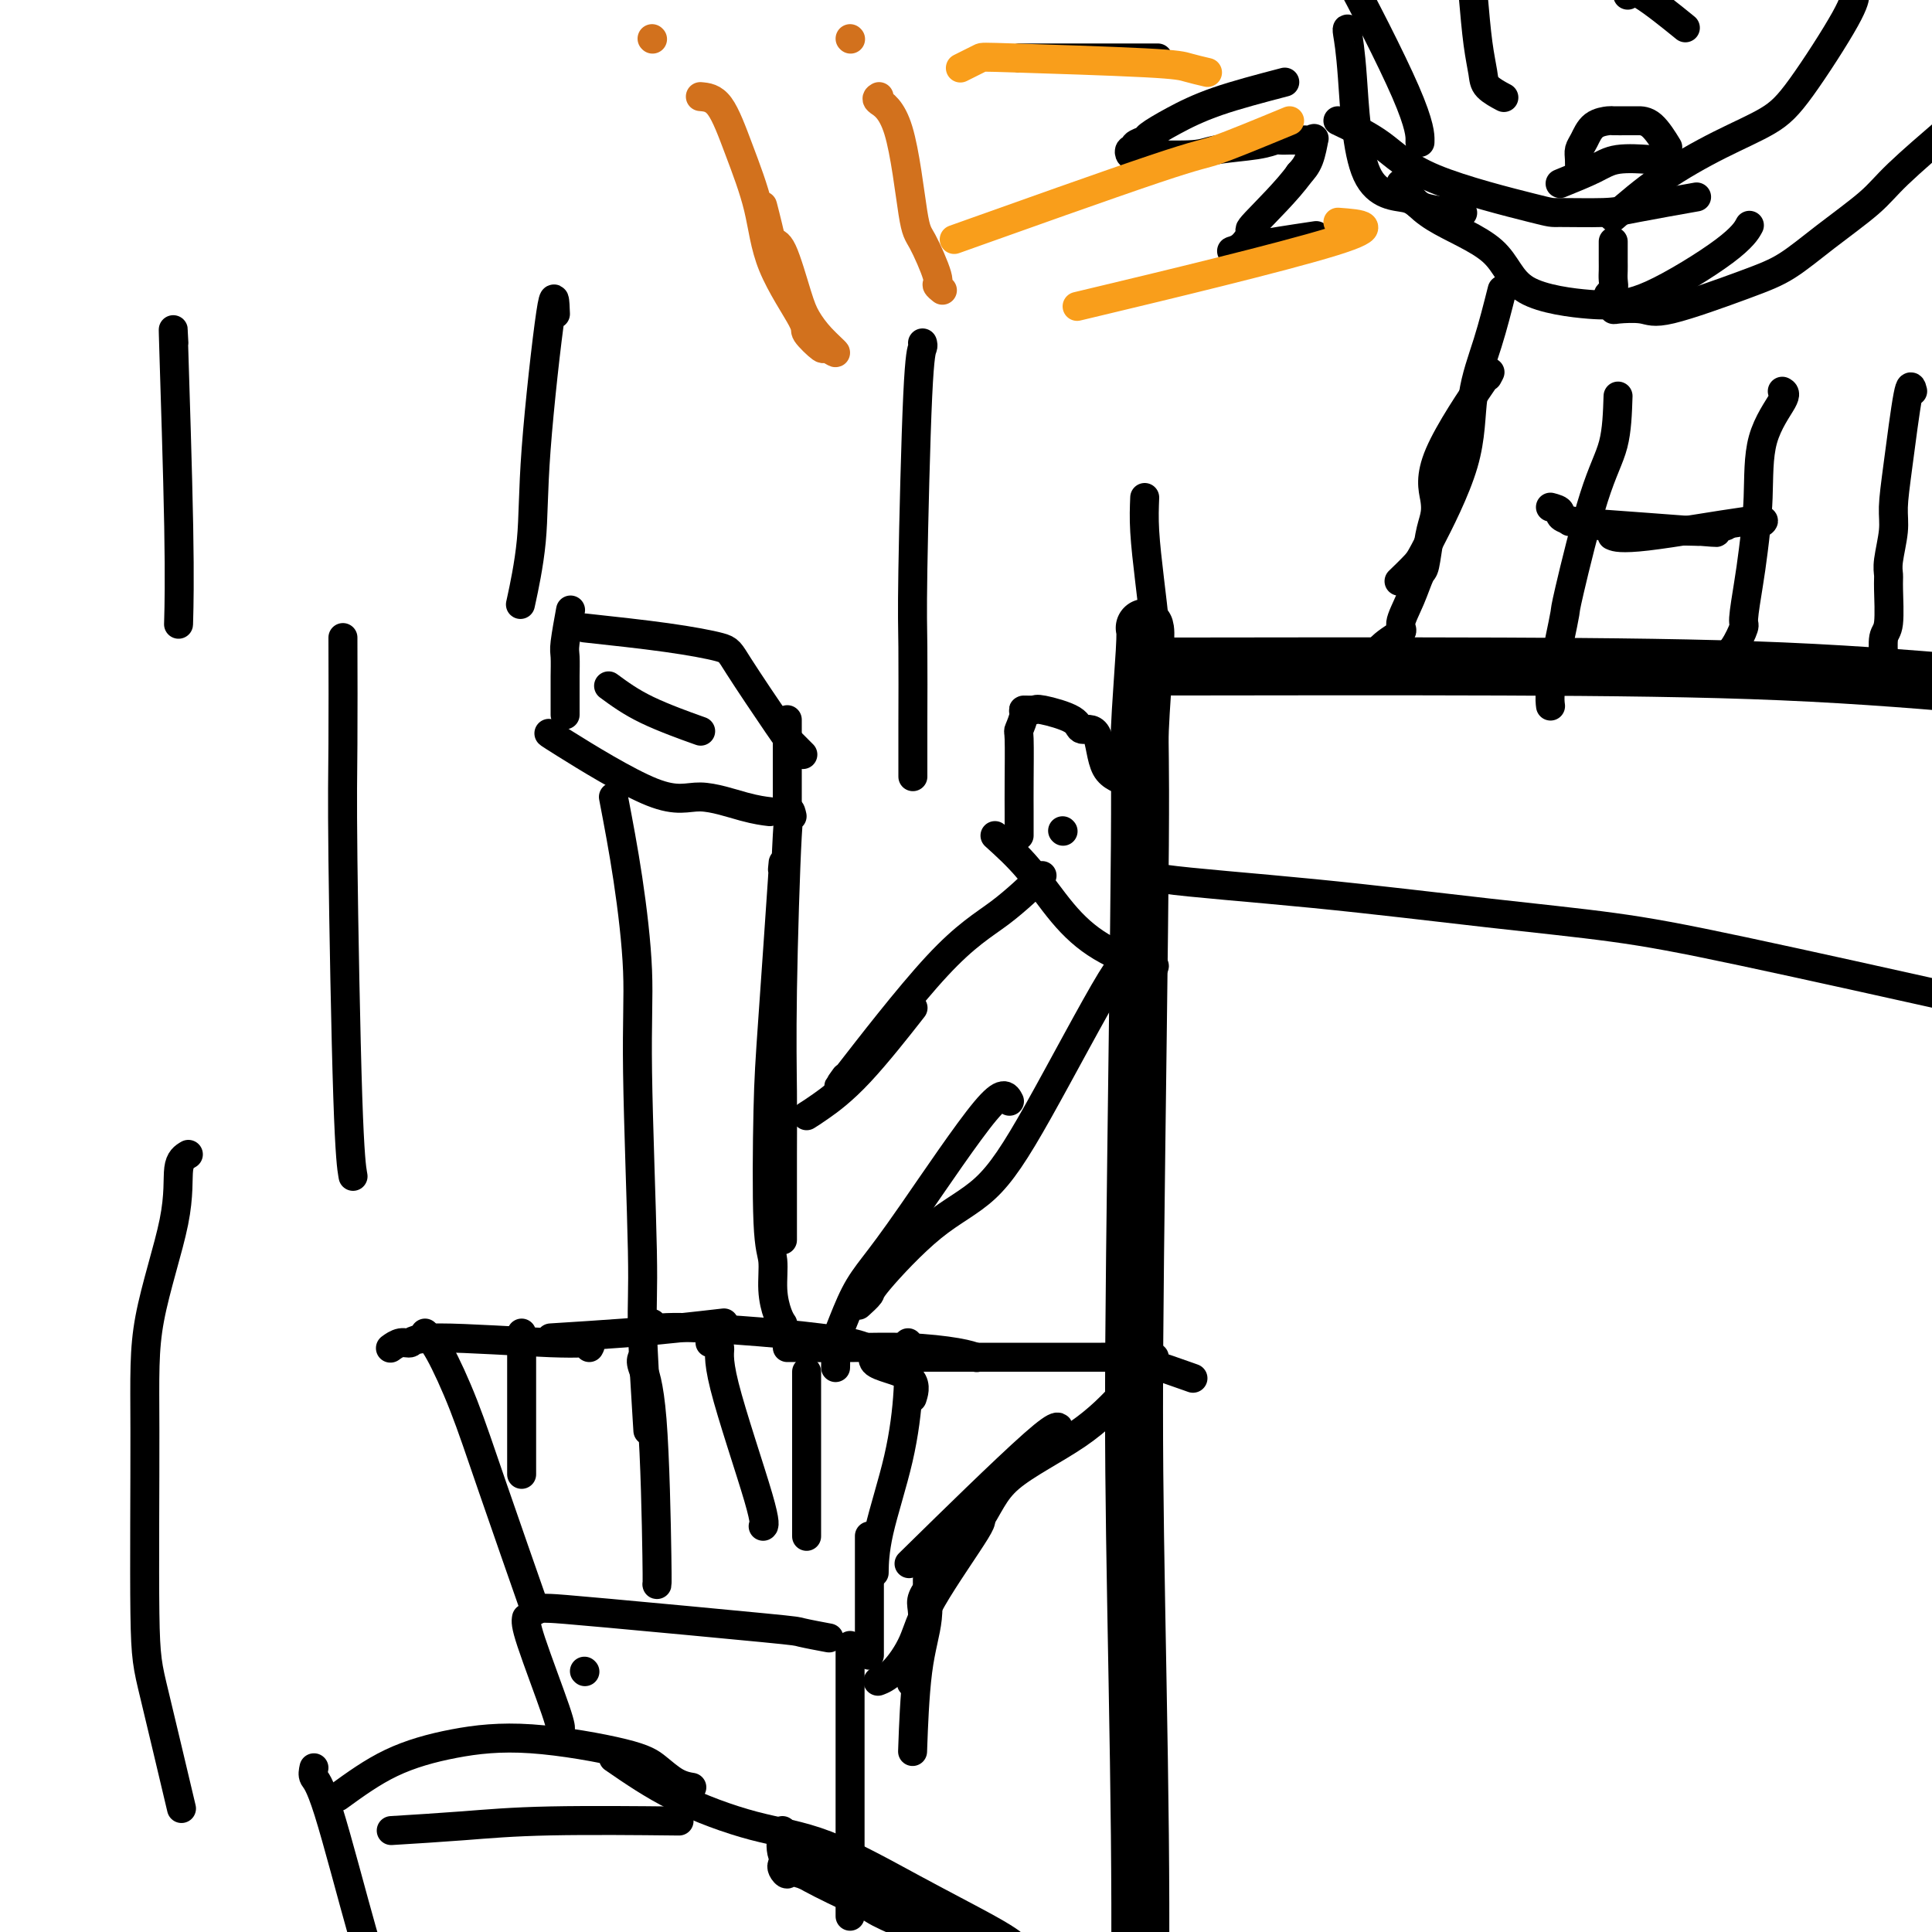 <svg viewBox='0 0 400 400' version='1.1' xmlns='http://www.w3.org/2000/svg' xmlns:xlink='http://www.w3.org/1999/xlink'><g fill='none' stroke='#000000' stroke-width='12' stroke-linecap='round' stroke-linejoin='round'><path d='M237,138c25.829,-0.040 51.657,-0.079 74,0c22.343,0.079 41.200,0.278 58,1c16.800,0.722 31.544,1.967 43,3c11.456,1.033 19.623,1.855 30,4c10.377,2.145 22.965,5.613 28,7c5.035,1.387 2.518,0.694 0,0'/><path d='M237,130c0.121,0.435 0.242,0.870 0,5c-0.242,4.130 -0.846,11.954 -1,16c-0.154,4.046 0.141,4.312 0,24c-0.141,19.688 -0.717,58.798 -1,85c-0.283,26.202 -0.272,39.498 0,58c0.272,18.502 0.804,42.212 1,62c0.196,19.788 0.056,35.654 0,42c-0.056,6.346 -0.028,3.173 0,0'/></g>
<g fill='none' stroke='#000000' stroke-width='6' stroke-linecap='round' stroke-linejoin='round'><path d='M114,277c5.363,-0.339 10.726,-0.679 15,-1c4.274,-0.321 7.458,-0.625 11,-1c3.542,-0.375 7.440,-0.821 9,-1c1.560,-0.179 0.780,-0.089 0,0'/><path d='M135,274c0.175,0.485 0.349,0.971 1,1c0.651,0.029 1.778,-0.398 10,0c8.222,0.398 23.537,1.620 30,3c6.463,1.380 4.072,2.916 5,4c0.928,1.084 5.173,1.715 7,3c1.827,1.285 1.236,3.224 1,4c-0.236,0.776 -0.118,0.388 0,0'/><path d='M108,276c0.000,1.762 0.000,3.524 0,6c0.000,2.476 0.000,5.667 0,10c-0.000,4.333 0.000,9.810 0,12c-0.000,2.190 0.000,1.095 0,0'/><path d='M122,279c0.254,-0.462 0.507,-0.923 0,-1c-0.507,-0.077 -1.775,0.232 -8,0c-6.225,-0.232 -17.405,-1.004 -23,-1c-5.595,0.004 -5.603,0.785 -6,1c-0.397,0.215 -1.184,-0.134 -2,0c-0.816,0.134 -1.662,0.753 -2,1c-0.338,0.247 -0.169,0.124 0,0'/><path d='M88,276c0.820,0.777 1.640,1.553 3,4c1.360,2.447 3.262,6.563 5,11c1.738,4.437 3.314,9.195 6,17c2.686,7.805 6.482,18.659 8,23c1.518,4.341 0.759,2.171 0,0'/><path d='M133,281c-0.196,0.400 -0.392,0.801 0,2c0.392,1.199 1.373,3.198 2,11c0.627,7.802 0.900,21.408 1,28c0.100,6.592 0.029,6.169 0,6c-0.029,-0.169 -0.014,-0.085 0,0'/><path d='M188,278c0.113,3.032 0.226,6.064 0,10c-0.226,3.936 -0.793,8.777 -2,14c-1.207,5.223 -3.056,10.829 -4,15c-0.944,4.171 -0.984,6.906 -1,8c-0.016,1.094 -0.008,0.547 0,0'/><path d='M112,333c0.403,-0.028 0.806,-0.056 2,0c1.194,0.056 3.179,0.197 12,1c8.821,0.803 24.478,2.267 32,3c7.522,0.733 6.910,0.736 8,1c1.090,0.264 3.883,0.790 5,1c1.117,0.210 0.559,0.105 0,0'/><path d='M180,318c0.000,0.077 0.000,0.155 0,1c0.000,0.845 0.000,2.458 0,7c0.000,4.542 0.000,12.012 0,15c0.000,2.988 0.000,1.494 0,0'/><path d='M127,165c1.033,5.394 2.065,10.787 3,17c0.935,6.213 1.771,13.244 2,19c0.229,5.756 -0.149,10.236 0,21c0.149,10.764 0.823,27.813 1,37c0.177,9.187 -0.145,10.512 0,16c0.145,5.488 0.756,15.139 1,19c0.244,3.861 0.122,1.930 0,0'/><path d='M147,278c0.936,0.166 1.872,0.332 2,1c0.128,0.668 -0.553,1.839 1,8c1.553,6.161 5.341,17.313 7,23c1.659,5.687 1.188,5.911 1,6c-0.188,0.089 -0.094,0.045 0,0'/><path d='M167,284c0.000,11.689 0.000,23.378 0,29c0.000,5.622 0.000,5.178 0,5c0.000,-0.178 0.000,-0.089 0,0'/><path d='M163,279c-0.109,-0.006 -0.218,-0.012 2,0c2.218,0.012 6.763,0.042 11,0c4.237,-0.042 8.167,-0.156 12,0c3.833,0.156 7.571,0.580 10,1c2.429,0.420 3.551,0.834 4,1c0.449,0.166 0.224,0.083 0,0'/><path d='M189,281c-1.043,-0.000 -2.086,-0.000 0,0c2.086,0.000 7.301,0.001 11,0c3.699,-0.001 5.882,-0.003 11,0c5.118,0.003 13.170,0.012 17,0c3.830,-0.012 3.439,-0.044 4,0c0.561,0.044 2.074,0.166 5,1c2.926,0.834 7.265,2.381 9,3c1.735,0.619 0.868,0.309 0,0'/><path d='M239,281c-1.793,2.158 -3.586,4.316 -6,7c-2.414,2.684 -5.450,5.896 -10,9c-4.550,3.104 -10.614,6.102 -14,9c-3.386,2.898 -4.095,5.696 -7,10c-2.905,4.304 -8.005,10.112 -10,13c-1.995,2.888 -0.883,2.854 -1,6c-0.117,3.146 -1.462,9.470 -2,12c-0.538,2.530 -0.269,1.265 0,0'/><path d='M219,297c0.444,-1.600 0.889,-3.200 -5,2c-5.889,5.200 -18.111,17.200 -23,22c-4.889,4.800 -2.444,2.400 0,0'/><path d='M164,169c-0.309,-1.368 -0.619,-2.735 -1,4c-0.381,6.735 -0.834,21.573 -1,32c-0.166,10.427 -0.044,16.444 0,21c0.044,4.556 0.012,7.650 0,13c-0.012,5.350 -0.003,12.957 0,16c0.003,3.043 0.002,1.521 0,0'/><path d='M162,180c0.198,-2.035 0.397,-4.069 0,2c-0.397,6.069 -1.389,20.243 -2,29c-0.611,8.757 -0.840,12.097 -1,19c-0.160,6.903 -0.249,17.370 0,23c0.249,5.630 0.838,6.423 1,8c0.162,1.577 -0.101,3.938 0,6c0.101,2.062 0.566,3.824 1,5c0.434,1.176 0.838,1.764 1,2c0.162,0.236 0.081,0.118 0,0'/><path d='M167,231c0.661,-0.411 1.321,-0.821 3,-2c1.679,-1.179 4.375,-3.125 8,-7c3.625,-3.875 8.179,-9.679 10,-12c1.821,-2.321 0.911,-1.161 0,0'/><path d='M175,223c-1.285,1.791 -2.571,3.582 1,-1c3.571,-4.582 11.998,-15.537 18,-22c6.002,-6.463 9.577,-8.432 13,-11c3.423,-2.568 6.692,-5.734 8,-7c1.308,-1.266 0.654,-0.633 0,0'/><path d='M234,200c-0.259,-1.347 -0.519,-2.694 -4,3c-3.481,5.694 -10.185,18.427 -15,27c-4.815,8.573 -7.743,12.984 -11,16c-3.257,3.016 -6.845,4.637 -11,8c-4.155,3.363 -8.877,8.468 -11,11c-2.123,2.532 -1.649,2.489 -2,3c-0.351,0.511 -1.529,1.574 -2,2c-0.471,0.426 -0.236,0.213 0,0'/><path d='M209,228c-0.631,-1.234 -1.261,-2.468 -5,2c-3.739,4.468 -10.585,14.638 -15,21c-4.415,6.362 -6.398,8.915 -8,11c-1.602,2.085 -2.821,3.701 -4,6c-1.179,2.299 -2.316,5.282 -3,7c-0.684,1.718 -0.915,2.172 -1,3c-0.085,0.828 -0.023,2.031 0,3c0.023,0.969 0.007,1.706 0,2c-0.007,0.294 -0.003,0.147 0,0'/><path d='M70,372c3.521,-2.555 7.043,-5.111 11,-7c3.957,-1.889 8.351,-3.113 13,-4c4.649,-0.887 9.554,-1.439 16,-1c6.446,0.439 14.432,1.869 19,3c4.568,1.131 5.719,1.963 7,3c1.281,1.037 2.691,2.279 4,3c1.309,0.721 2.517,0.920 3,1c0.483,0.080 0.242,0.040 0,0'/><path d='M127,364c4.021,2.766 8.042,5.531 13,8c4.958,2.469 10.853,4.641 16,6c5.147,1.359 9.548,1.906 15,4c5.452,2.094 11.956,5.737 18,9c6.044,3.263 11.627,6.148 15,8c3.373,1.852 4.535,2.672 5,3c0.465,0.328 0.232,0.164 0,0'/><path d='M65,366c-0.156,0.722 -0.312,1.444 0,2c0.312,0.556 1.093,0.945 3,7c1.907,6.055 4.942,17.777 7,25c2.058,7.223 3.139,9.946 4,13c0.861,3.054 1.501,6.438 2,9c0.499,2.562 0.857,4.304 1,5c0.143,0.696 0.072,0.348 0,0'/><path d='M176,341c0.000,-0.531 0.000,-1.062 0,3c0.000,4.062 0.000,12.718 0,19c0.000,6.282 0.000,10.189 0,14c0.000,3.811 0.000,7.526 0,11c0.000,3.474 0.000,6.707 0,8c0.000,1.293 0.000,0.647 0,0'/><path d='M109,335c-0.113,0.649 -0.226,1.298 1,5c1.226,3.702 3.792,10.458 5,14c1.208,3.542 1.060,3.869 1,4c-0.060,0.131 -0.030,0.065 0,0'/><path d='M121,346c0.000,0.000 0.100,0.100 0.1,0.1'/><path d='M114,152c-0.529,-0.271 -1.059,-0.542 3,2c4.059,2.542 12.706,7.897 18,10c5.294,2.103 7.233,0.956 10,1c2.767,0.044 6.360,1.281 9,2c2.640,0.719 4.326,0.920 5,1c0.674,0.080 0.337,0.040 0,0'/><path d='M117,148c0.002,-1.883 0.004,-3.767 0,-5c-0.004,-1.233 -0.015,-1.817 0,-3c0.015,-1.183 0.056,-2.967 0,-4c-0.056,-1.033 -0.207,-1.317 0,-3c0.207,-1.683 0.774,-4.767 1,-6c0.226,-1.233 0.113,-0.617 0,0'/><path d='M121,130c6.001,0.650 12.002,1.300 17,2c4.998,0.700 8.993,1.449 11,2c2.007,0.551 2.027,0.905 4,4c1.973,3.095 5.900,8.933 8,12c2.100,3.067 2.373,3.364 3,4c0.627,0.636 1.608,1.610 2,2c0.392,0.390 0.196,0.195 0,0'/><path d='M163,149c0.000,4.030 0.000,8.060 0,11c0.000,2.940 0.000,4.792 0,6c0.000,1.208 0.000,1.774 0,2c0.000,0.226 0.000,0.113 0,0'/><path d='M206,173c2.340,2.119 4.679,4.238 7,7c2.321,2.762 4.622,6.165 7,9c2.378,2.835 4.833,5.100 8,7c3.167,1.900 7.045,3.435 9,4c1.955,0.565 1.987,0.162 2,0c0.013,-0.162 0.006,-0.081 0,0'/><path d='M211,173c0.002,-1.697 0.005,-3.393 0,-5c-0.005,-1.607 -0.017,-3.124 0,-6c0.017,-2.876 0.064,-7.110 0,-9c-0.064,-1.890 -0.240,-1.436 0,-2c0.240,-0.564 0.895,-2.146 1,-3c0.105,-0.854 -0.339,-0.981 0,-1c0.339,-0.019 1.460,0.069 2,0c0.540,-0.069 0.498,-0.296 2,0c1.502,0.296 4.546,1.114 6,2c1.454,0.886 1.317,1.841 2,2c0.683,0.159 2.187,-0.476 3,1c0.813,1.476 0.935,5.064 2,7c1.065,1.936 3.074,2.220 4,3c0.926,0.780 0.770,2.055 1,3c0.230,0.945 0.846,1.560 1,3c0.154,1.440 -0.155,3.706 0,5c0.155,1.294 0.772,1.618 1,2c0.228,0.382 0.065,0.824 0,1c-0.065,0.176 -0.033,0.088 0,0'/><path d='M126,142c2.267,1.667 4.533,3.333 8,5c3.467,1.667 8.133,3.333 10,4c1.867,0.667 0.933,0.333 0,0'/><path d='M220,172c0.000,0.000 0.100,0.100 0.1,0.1'/><path d='M202,315c0.924,-0.512 1.848,-1.023 0,2c-1.848,3.023 -6.468,9.581 -9,14c-2.532,4.419 -2.978,6.700 -4,9c-1.022,2.300 -2.621,4.619 -4,6c-1.379,1.381 -2.537,1.823 -3,2c-0.463,0.177 -0.232,0.088 0,0'/><path d='M193,326c-0.475,-0.270 -0.951,-0.539 -1,1c-0.049,1.539 0.327,4.887 0,8c-0.327,3.113 -1.357,5.992 -2,11c-0.643,5.008 -0.898,12.145 -1,15c-0.102,2.855 -0.051,1.427 0,0'/><path d='M162,379c-0.260,1.734 -0.520,3.469 0,5c0.520,1.531 1.821,2.860 8,6c6.179,3.140 17.236,8.093 23,11c5.764,2.907 6.236,3.769 7,5c0.764,1.231 1.821,2.831 3,5c1.179,2.169 2.480,4.905 3,6c0.520,1.095 0.260,0.547 0,0'/><path d='M167,382c3.270,1.673 6.539,3.346 10,5c3.461,1.654 7.112,3.290 11,6c3.888,2.710 8.013,6.495 10,8c1.987,1.505 1.838,0.732 2,1c0.162,0.268 0.636,1.579 1,2c0.364,0.421 0.618,-0.047 1,0c0.382,0.047 0.890,0.610 -1,0c-1.890,-0.610 -6.180,-2.394 -10,-4c-3.820,-1.606 -7.171,-3.036 -9,-4c-1.829,-0.964 -2.137,-1.463 -5,-3c-2.863,-1.537 -8.282,-4.111 -11,-5c-2.718,-0.889 -2.735,-0.092 -3,0c-0.265,0.092 -0.779,-0.522 -1,-1c-0.221,-0.478 -0.151,-0.820 0,-1c0.151,-0.180 0.381,-0.199 1,0c0.619,0.199 1.626,0.617 4,1c2.374,0.383 6.116,0.732 8,1c1.884,0.268 1.909,0.455 5,2c3.091,1.545 9.246,4.446 12,6c2.754,1.554 2.105,1.759 3,2c0.895,0.241 3.333,0.518 5,1c1.667,0.482 2.564,1.168 1,1c-1.564,-0.168 -5.590,-1.191 -8,-2c-2.410,-0.809 -3.205,-1.405 -4,-2'/><path d='M189,396c-4.449,-1.265 -10.071,-2.927 -12,-4c-1.929,-1.073 -0.167,-1.556 -1,-2c-0.833,-0.444 -4.263,-0.850 -5,-1c-0.737,-0.150 1.218,-0.043 2,0c0.782,0.043 0.391,0.021 0,0'/><path d='M81,379c5.018,-0.310 10.036,-0.619 15,-1c4.964,-0.381 9.875,-0.833 18,-1c8.125,-0.167 19.464,-0.048 24,0c4.536,0.048 2.268,0.024 0,0'/><path d='M239,180c-1.749,0.608 -3.498,1.217 2,2c5.498,0.783 18.244,1.742 31,3c12.756,1.258 25.523,2.815 36,4c10.477,1.185 18.664,1.998 26,3c7.336,1.002 13.821,2.193 27,5c13.179,2.807 33.051,7.231 41,9c7.949,1.769 3.974,0.885 0,0'/><path d='M237,103c-0.083,2.075 -0.166,4.150 0,7c0.166,2.850 0.581,6.475 1,10c0.419,3.525 0.844,6.949 1,9c0.156,2.051 0.045,2.729 0,3c-0.045,0.271 -0.022,0.136 0,0'/><path d='M279,6c-0.083,-0.027 -0.165,-0.053 0,1c0.165,1.053 0.578,3.186 1,9c0.422,5.814 0.853,15.309 3,20c2.147,4.691 6.008,4.577 8,5c1.992,0.423 2.113,1.383 4,2c1.887,0.617 5.539,0.891 7,1c1.461,0.109 0.730,0.055 0,0'/><path d='M277,-7c-0.423,-1.571 -0.845,-3.143 2,2c2.845,5.143 8.958,17.000 12,24c3.042,7.000 3.012,9.143 3,10c-0.012,0.857 -0.006,0.429 0,0'/><path d='M277,25c3.133,1.495 6.267,2.989 9,5c2.733,2.011 5.066,4.537 11,7c5.934,2.463 15.469,4.863 20,6c4.531,1.137 4.057,1.012 6,1c1.943,-0.012 6.304,0.090 9,0c2.696,-0.090 3.726,-0.370 7,-1c3.274,-0.630 8.793,-1.608 11,-2c2.207,-0.392 1.104,-0.196 0,0'/><path d='M334,45c3.132,-2.711 6.265,-5.422 10,-8c3.735,-2.578 8.073,-5.024 12,-7c3.927,-1.976 7.445,-3.483 10,-5c2.555,-1.517 4.149,-3.046 7,-7c2.851,-3.954 6.960,-10.334 9,-14c2.040,-3.666 2.011,-4.619 2,-5c-0.011,-0.381 -0.006,-0.191 0,0'/><path d='M305,-1c0.316,3.622 0.632,7.244 1,10c0.368,2.756 0.789,4.646 1,6c0.211,1.354 0.211,2.172 1,3c0.789,0.828 2.368,1.665 3,2c0.632,0.335 0.316,0.167 0,0'/><path d='M337,-1c0.378,-0.667 0.756,-1.333 3,0c2.244,1.333 6.356,4.667 8,6c1.644,1.333 0.822,0.667 0,0'/><path d='M327,36c0.020,-1.080 0.041,-2.160 0,-3c-0.041,-0.840 -0.143,-1.441 0,-2c0.143,-0.559 0.532,-1.078 1,-2c0.468,-0.922 1.017,-2.247 2,-3c0.983,-0.753 2.401,-0.934 3,-1c0.599,-0.066 0.378,-0.017 1,0c0.622,0.017 2.087,0.002 3,0c0.913,-0.002 1.276,0.010 2,0c0.724,-0.010 1.810,-0.041 3,1c1.190,1.041 2.483,3.155 3,4c0.517,0.845 0.259,0.423 0,0'/><path d='M211,12c2.798,0.000 5.595,0.000 9,0c3.405,0.000 7.417,0.000 11,0c3.583,-0.000 6.738,-0.000 8,0c1.262,0.000 0.631,0.000 0,0'/><path d='M266,17c-5.046,1.322 -10.092,2.644 -14,4c-3.908,1.356 -6.678,2.746 -9,4c-2.322,1.254 -4.195,2.374 -5,3c-0.805,0.626 -0.542,0.760 -1,1c-0.458,0.240 -1.636,0.586 -2,1c-0.364,0.414 0.088,0.895 0,1c-0.088,0.105 -0.714,-0.167 -1,0c-0.286,0.167 -0.230,0.774 0,1c0.230,0.226 0.634,0.072 1,0c0.366,-0.072 0.694,-0.062 3,0c2.306,0.062 6.592,0.174 9,0c2.408,-0.174 2.940,-0.635 5,-1c2.060,-0.365 5.649,-0.634 8,-1c2.351,-0.366 3.463,-0.830 4,-1c0.537,-0.170 0.497,-0.045 1,0c0.503,0.045 1.547,0.009 2,0c0.453,-0.009 0.315,0.010 1,0c0.685,-0.010 2.192,-0.050 3,0c0.808,0.050 0.918,0.189 1,0c0.082,-0.189 0.138,-0.705 0,0c-0.138,0.705 -0.468,2.630 -1,4c-0.532,1.370 -1.266,2.185 -2,3'/><path d='M269,36c-2.308,3.271 -7.079,7.949 -9,10c-1.921,2.051 -0.992,1.476 -1,2c-0.008,0.524 -0.953,2.147 -2,3c-1.047,0.853 -2.198,0.936 -2,1c0.198,0.064 1.744,0.110 2,0c0.256,-0.110 -0.777,-0.376 2,-1c2.777,-0.624 9.365,-1.607 12,-2c2.635,-0.393 1.318,-0.197 0,0'/><path d='M323,38c2.571,-1.042 5.143,-2.083 7,-3c1.857,-0.917 3.000,-1.708 5,-2c2.000,-0.292 4.857,-0.083 6,0c1.143,0.083 0.571,0.042 0,0'/><path d='M334,50c-0.002,1.510 -0.004,3.020 0,4c0.004,0.980 0.016,1.428 0,2c-0.016,0.572 -0.058,1.266 0,2c0.058,0.734 0.216,1.507 0,2c-0.216,0.493 -0.804,0.707 -1,1c-0.196,0.293 0.002,0.666 0,1c-0.002,0.334 -0.205,0.630 0,1c0.205,0.370 0.818,0.815 1,1c0.182,0.185 -0.068,0.109 1,0c1.068,-0.109 3.453,-0.252 5,0c1.547,0.252 2.255,0.900 6,0c3.745,-0.900 10.526,-3.348 15,-5c4.474,-1.652 6.640,-2.507 9,-4c2.360,-1.493 4.914,-3.624 8,-6c3.086,-2.376 6.703,-4.998 9,-7c2.297,-2.002 3.272,-3.385 6,-6c2.728,-2.615 7.208,-6.461 9,-8c1.792,-1.539 0.896,-0.769 0,0'/><path d='M290,38c1.715,2.384 3.429,4.768 7,7c3.571,2.232 8.998,4.311 12,7c3.002,2.689 3.581,5.988 7,8c3.419,2.012 9.680,2.738 13,3c3.320,0.262 3.699,0.059 5,0c1.301,-0.059 3.524,0.025 8,-2c4.476,-2.025 11.205,-6.161 15,-9c3.795,-2.839 4.656,-4.383 5,-5c0.344,-0.617 0.172,-0.309 0,0'/><path d='M311,60c-0.937,3.707 -1.874,7.415 -3,11c-1.126,3.585 -2.442,7.049 -3,11c-0.558,3.951 -0.357,8.390 -2,14c-1.643,5.610 -5.131,12.390 -7,16c-1.869,3.610 -2.119,4.049 -3,5c-0.881,0.951 -2.395,2.415 -3,3c-0.605,0.585 -0.303,0.293 0,0'/><path d='M308,78c0.565,-1.030 1.129,-2.060 -1,1c-2.129,3.060 -6.952,10.211 -9,15c-2.048,4.789 -1.322,7.217 -1,9c0.322,1.783 0.239,2.923 0,4c-0.239,1.077 -0.633,2.092 -1,4c-0.367,1.908 -0.708,4.709 -1,6c-0.292,1.291 -0.535,1.071 -1,2c-0.465,0.929 -1.150,3.006 -2,5c-0.850,1.994 -1.864,3.904 -2,5c-0.136,1.096 0.604,1.379 0,2c-0.604,0.621 -2.554,1.579 -4,3c-1.446,1.421 -2.389,3.306 -3,4c-0.611,0.694 -0.889,0.198 -1,0c-0.111,-0.198 -0.056,-0.099 0,0'/><path d='M335,82c-0.115,3.525 -0.230,7.051 -1,10c-0.770,2.949 -2.195,5.322 -4,11c-1.805,5.678 -3.990,14.662 -5,19c-1.010,4.338 -0.845,4.031 -1,5c-0.155,0.969 -0.630,3.213 -1,5c-0.370,1.787 -0.635,3.118 -1,5c-0.365,1.882 -0.829,4.314 -1,6c-0.171,1.686 -0.049,2.624 0,3c0.049,0.376 0.024,0.188 0,0'/><path d='M369,81c0.429,0.225 0.858,0.451 0,2c-0.858,1.549 -3.005,4.423 -4,8c-0.995,3.577 -0.840,7.859 -1,12c-0.160,4.141 -0.637,8.142 -1,11c-0.363,2.858 -0.612,4.573 -1,7c-0.388,2.427 -0.913,5.565 -1,7c-0.087,1.435 0.265,1.168 0,2c-0.265,0.832 -1.148,2.762 -2,4c-0.852,1.238 -1.672,1.782 -2,2c-0.328,0.218 -0.164,0.109 0,0'/><path d='M396,81c-0.229,-0.919 -0.457,-1.838 -1,1c-0.543,2.838 -1.399,9.432 -2,14c-0.601,4.568 -0.946,7.110 -1,9c-0.054,1.890 0.183,3.130 0,5c-0.183,1.870 -0.785,4.371 -1,6c-0.215,1.629 -0.044,2.385 0,3c0.044,0.615 -0.041,1.090 0,3c0.041,1.910 0.207,5.254 0,7c-0.207,1.746 -0.786,1.893 -1,3c-0.214,1.107 -0.061,3.173 0,4c0.061,0.827 0.031,0.413 0,0'/><path d='M321,105c0.959,0.257 1.918,0.514 2,1c0.082,0.486 -0.713,1.202 3,2c3.713,0.798 11.933,1.678 16,2c4.067,0.322 3.979,0.087 5,0c1.021,-0.087 3.149,-0.025 4,0c0.851,0.025 0.426,0.012 0,0'/><path d='M325,108c11.131,0.815 22.262,1.631 27,2c4.738,0.369 3.083,0.292 3,0c-0.083,-0.292 1.405,-0.798 2,-1c0.595,-0.202 0.298,-0.101 0,0'/><path d='M334,111c-0.219,-0.091 -0.437,-0.182 0,0c0.437,0.182 1.530,0.636 7,0c5.470,-0.636 15.319,-2.364 20,-3c4.681,-0.636 4.195,-0.182 4,0c-0.195,0.182 -0.097,0.091 0,0'/></g>
<g fill='none' stroke='#F99E1B' stroke-width='6' stroke-linecap='round' stroke-linejoin='round'><path d='M250,15c-1.437,-0.338 -2.874,-0.676 -4,-1c-1.126,-0.324 -1.941,-0.633 -9,-1c-7.059,-0.367 -20.361,-0.792 -27,-1c-6.639,-0.208 -6.615,-0.200 -7,0c-0.385,0.200 -1.181,0.592 -2,1c-0.819,0.408 -1.663,0.831 -2,1c-0.337,0.169 -0.169,0.085 0,0'/><path d='M267,25c-5.970,2.470 -11.940,4.940 -15,6c-3.060,1.060 -3.208,0.708 -13,4c-9.792,3.292 -29.226,10.226 -37,13c-7.774,2.774 -3.887,1.387 0,0'/><path d='M277,46c4.800,0.356 9.600,0.711 -1,4c-10.600,3.289 -36.600,9.511 -47,12c-10.400,2.489 -5.200,1.244 0,0'/></g>
<g fill='none' stroke='#000000' stroke-width='6' stroke-linecap='round' stroke-linejoin='round'><path d='M71,132c0.022,7.938 0.045,15.876 0,22c-0.045,6.124 -0.156,10.435 0,24c0.156,13.565 0.581,36.383 1,49c0.419,12.617 0.834,15.033 1,16c0.166,0.967 0.083,0.483 0,0'/><path d='M39,239c-0.876,0.518 -1.752,1.036 -2,3c-0.248,1.964 0.132,5.373 -1,11c-1.132,5.627 -3.777,13.473 -5,20c-1.223,6.527 -1.024,11.735 -1,23c0.024,11.265 -0.128,28.586 0,38c0.128,9.414 0.534,10.919 2,17c1.466,6.081 3.990,16.737 5,21c1.010,4.263 0.505,2.131 0,0'/><path d='M115,65c-0.097,-2.691 -0.195,-5.381 -1,0c-0.805,5.381 -2.319,18.834 -3,28c-0.681,9.166 -0.530,14.045 -1,19c-0.470,4.955 -1.563,9.987 -2,12c-0.437,2.013 -0.219,1.006 0,0'/><path d='M191,71c0.083,0.282 0.166,0.563 0,1c-0.166,0.437 -0.580,1.029 -1,10c-0.420,8.971 -0.844,26.321 -1,36c-0.156,9.679 -0.042,11.687 0,16c0.042,4.313 0.011,10.930 0,16c-0.011,5.070 -0.003,8.591 0,10c0.003,1.409 0.002,0.704 0,0'/><path d='M36,71c-0.113,-2.661 -0.226,-5.321 0,2c0.226,7.321 0.792,24.625 1,36c0.208,11.375 0.060,16.821 0,19c-0.060,2.179 -0.030,1.089 0,0'/></g>
<g fill='none' stroke='#D2711D' stroke-width='6' stroke-linecap='round' stroke-linejoin='round'><path d='M145,20c1.348,0.115 2.695,0.231 4,2c1.305,1.769 2.567,5.193 4,9c1.433,3.807 3.036,7.999 4,12c0.964,4.001 1.289,7.813 3,12c1.711,4.187 4.808,8.750 6,11c1.192,2.250 0.479,2.189 1,3c0.521,0.811 2.277,2.496 3,3c0.723,0.504 0.413,-0.173 1,0c0.587,0.173 2.071,1.194 2,1c-0.071,-0.194 -1.696,-1.605 -3,-3c-1.304,-1.395 -2.285,-2.773 -3,-4c-0.715,-1.227 -1.162,-2.301 -2,-5c-0.838,-2.699 -2.067,-7.021 -3,-9c-0.933,-1.979 -1.570,-1.613 -2,-2c-0.430,-0.387 -0.654,-1.527 -1,-3c-0.346,-1.473 -0.813,-3.278 -1,-4c-0.187,-0.722 -0.093,-0.361 0,0'/><path d='M182,20c-0.372,0.224 -0.743,0.449 0,1c0.743,0.551 2.601,1.429 4,6c1.399,4.571 2.340,12.836 3,17c0.660,4.164 1.038,4.226 2,6c0.962,1.774 2.506,5.260 3,7c0.494,1.740 -0.064,1.734 0,2c0.064,0.266 0.748,0.802 1,1c0.252,0.198 0.072,0.056 0,0c-0.072,-0.056 -0.036,-0.028 0,0'/><path d='M135,8c0.000,0.000 0.100,0.100 0.1,0.1'/><path d='M176,8c0.000,0.000 0.100,0.100 0.1,0.1'/></g>
</svg>
